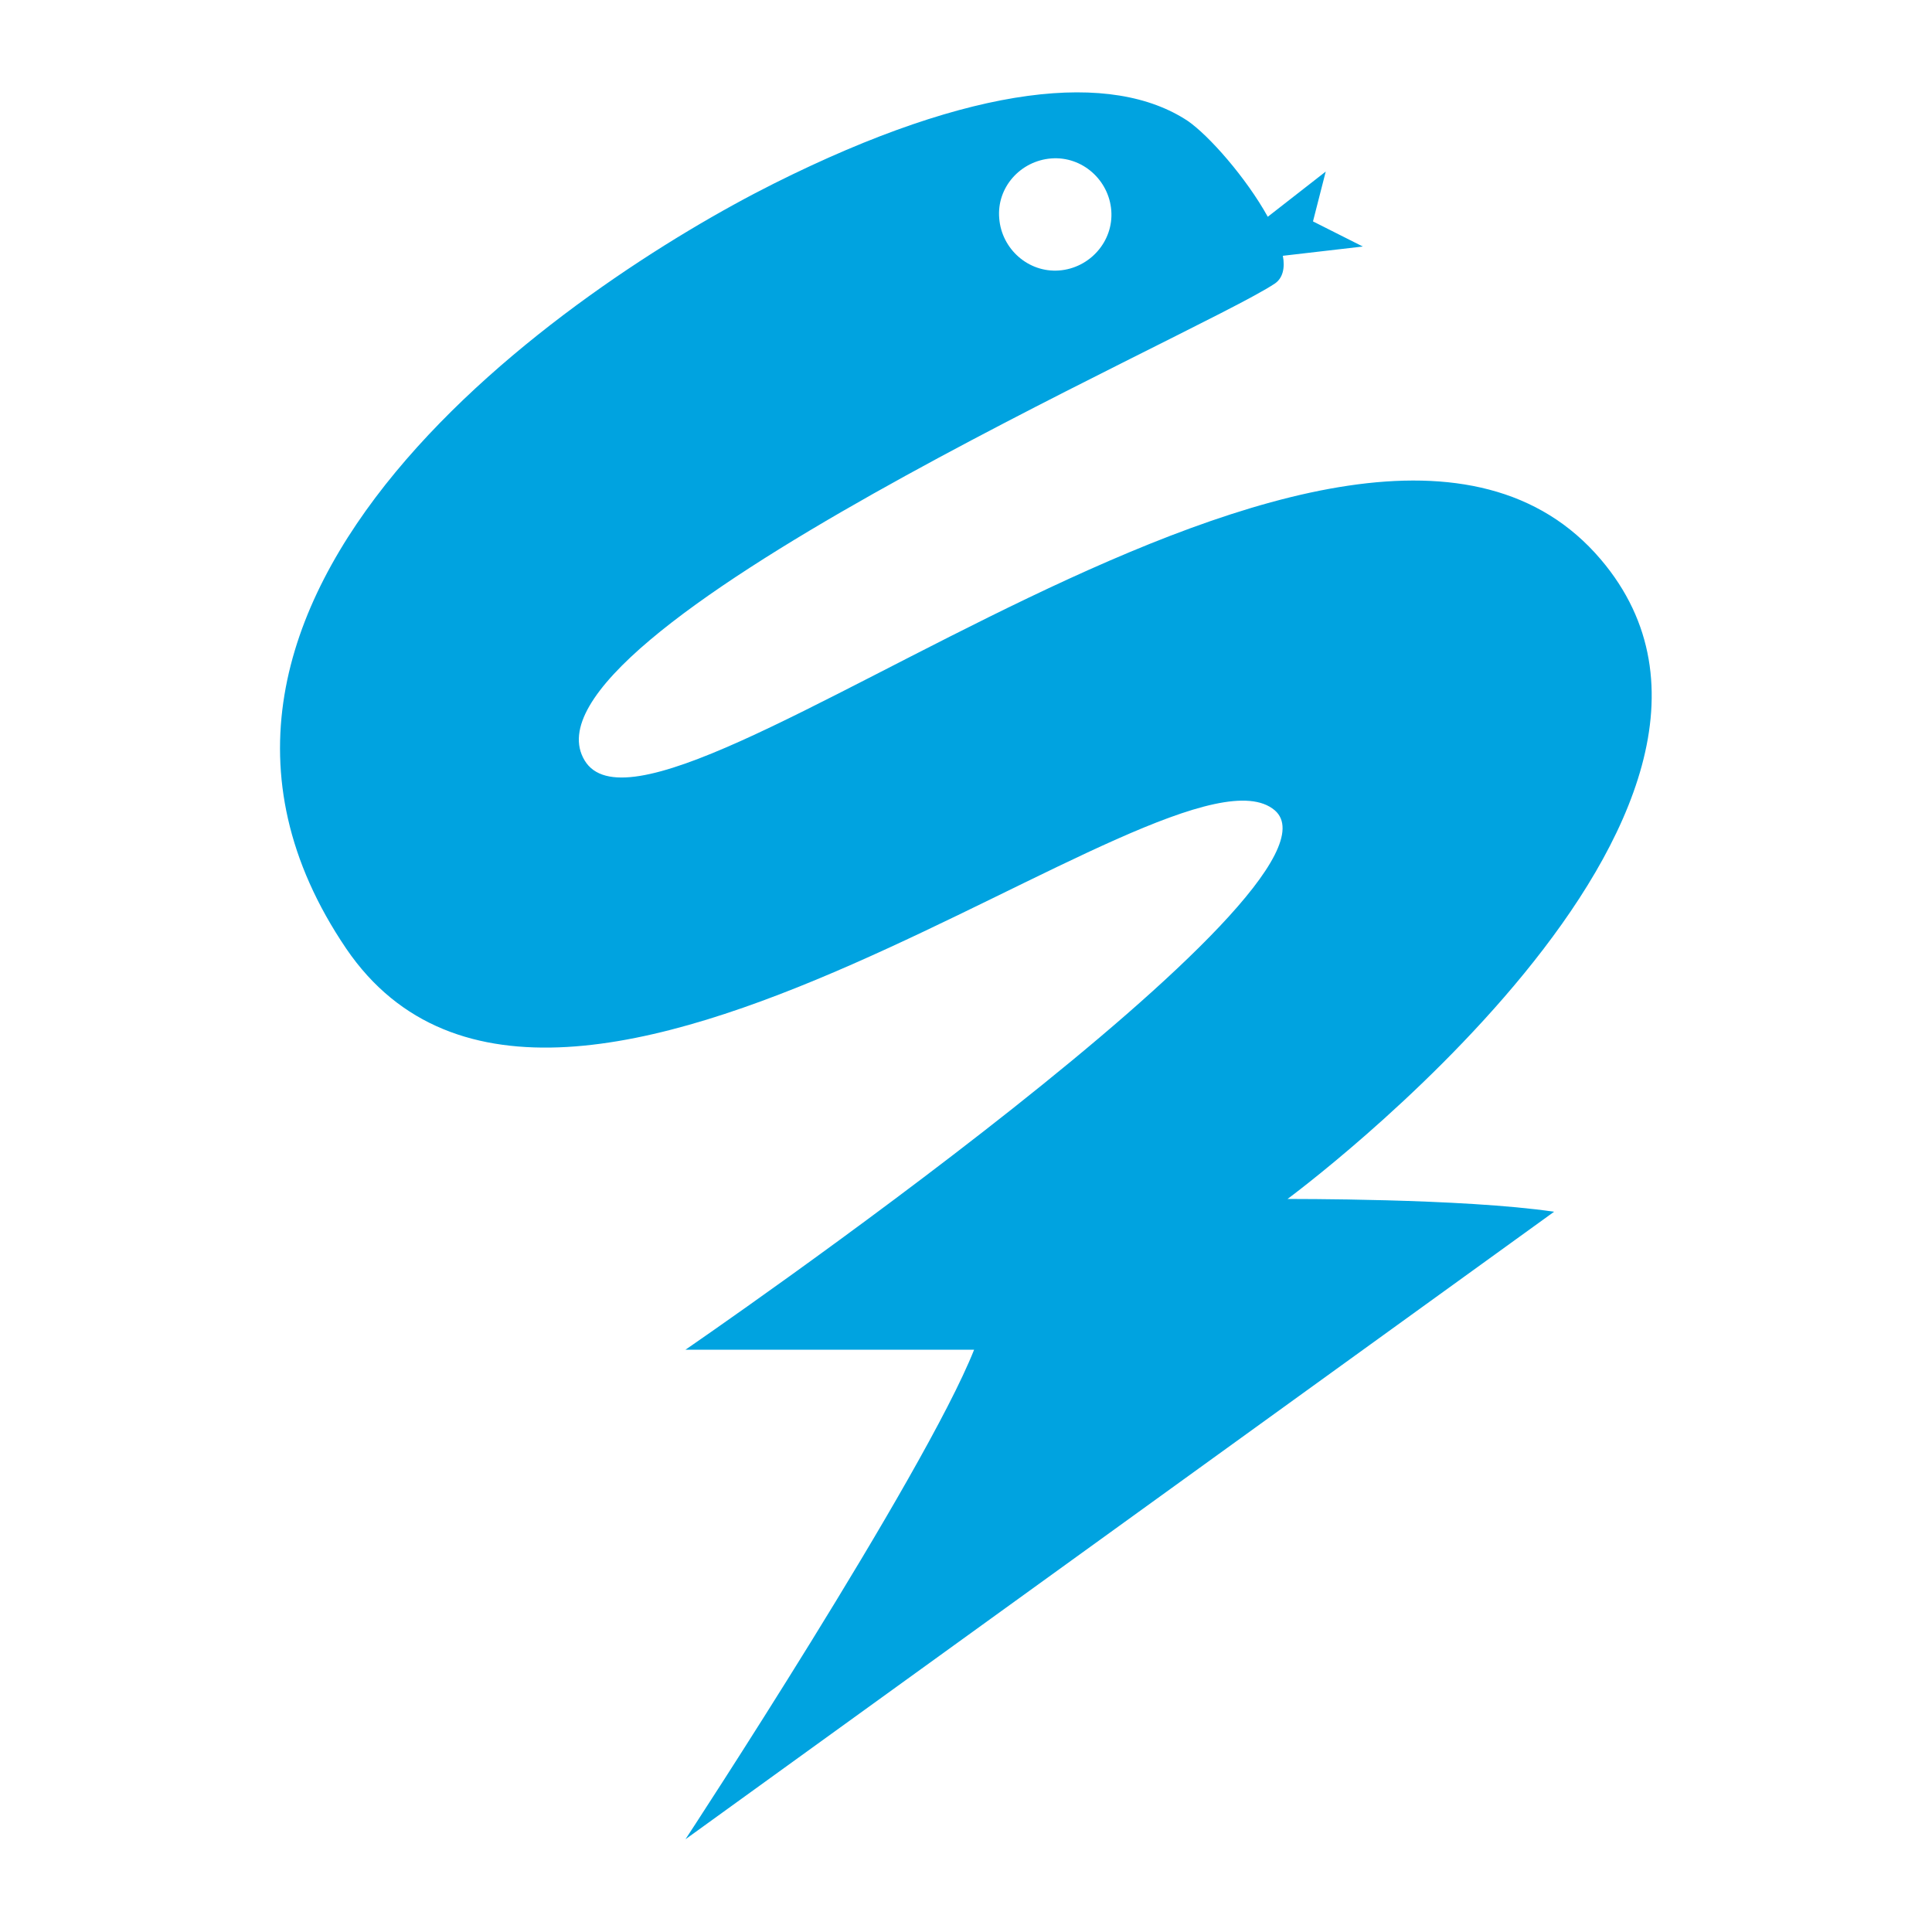 <?xml version="1.0" encoding="utf-8"?>
<!-- Generator: Adobe Illustrator 20.1.0, SVG Export Plug-In . SVG Version: 6.00 Build 0)  -->
<svg version="1.1" id="Layer_1" xmlns="http://www.w3.org/2000/svg" xmlns:xlink="http://www.w3.org/1999/xlink" x="0px" y="0px"
	 viewBox="0 0 500 500" style="enable-background:new 0 0 500 500;" xml:space="preserve">
<style type="text/css">
	.st0{fill:#00A3E0;}
	.st1{fill:none;}
	.st2{fill:url(#SVGID_1_);}
</style>
<g>
	<path class="st0" d="M333.2,310.3c0,0,136.3-100.5,81.1-165.5c-64-75.4-243.4,84.5-263,52S310.5,86.4,329.9,73.4
		c2.1-1.4,2.7-4.1,2.1-7.2l20.7-2.4l-12.9-6.5l3.3-12.9l-15,11.7c-5.6-10.1-15.2-21-20.7-24.8c-19.5-12.9-55.2-9.8-107.1,16.2
		S28,154.6,89.6,245.5c55.2,81.1,213.8-58.3,240.3-35.8c22.7,19.5-152.5,139.6-152.5,139.6s74.4,0,74.7,0
		C239.2,381.8,177.4,476,177.4,476l224.8-162.4C378.6,310.1,333.2,310.3,333.2,310.3z M272.1,41c8-0.6,14.9,5.6,15.5,13.5
		c0.6,8-5.6,14.9-13.5,15.5c-8,0.6-14.9-5.6-15.5-13.5C257.9,48.5,264.1,41.6,272.1,41z"/>
</g>
<rect x="22.5" y="22.5" class="st1" width="455" height="455"/>
<linearGradient id="SVGID_1_" gradientUnits="userSpaceOnUse" x1="301.6" y1="435.7" x2="301.6" y2="435.7" gradientTransform="matrix(1 0 0 -1 0 500)">
	<stop  offset="0" style="stop-color:#243746"/>
	<stop  offset="9.525055e-02" style="stop-color:#223442"/>
	<stop  offset="0.19" style="stop-color:#1C2B36"/>
	<stop  offset="0.284" style="stop-color:#121B22"/>
	<stop  offset="0.377" style="stop-color:#030507"/>
	<stop  offset="0.396" style="stop-color:#000000"/>
</linearGradient>
<path class="st2" d="M301.6,64.3"/>
</svg>
